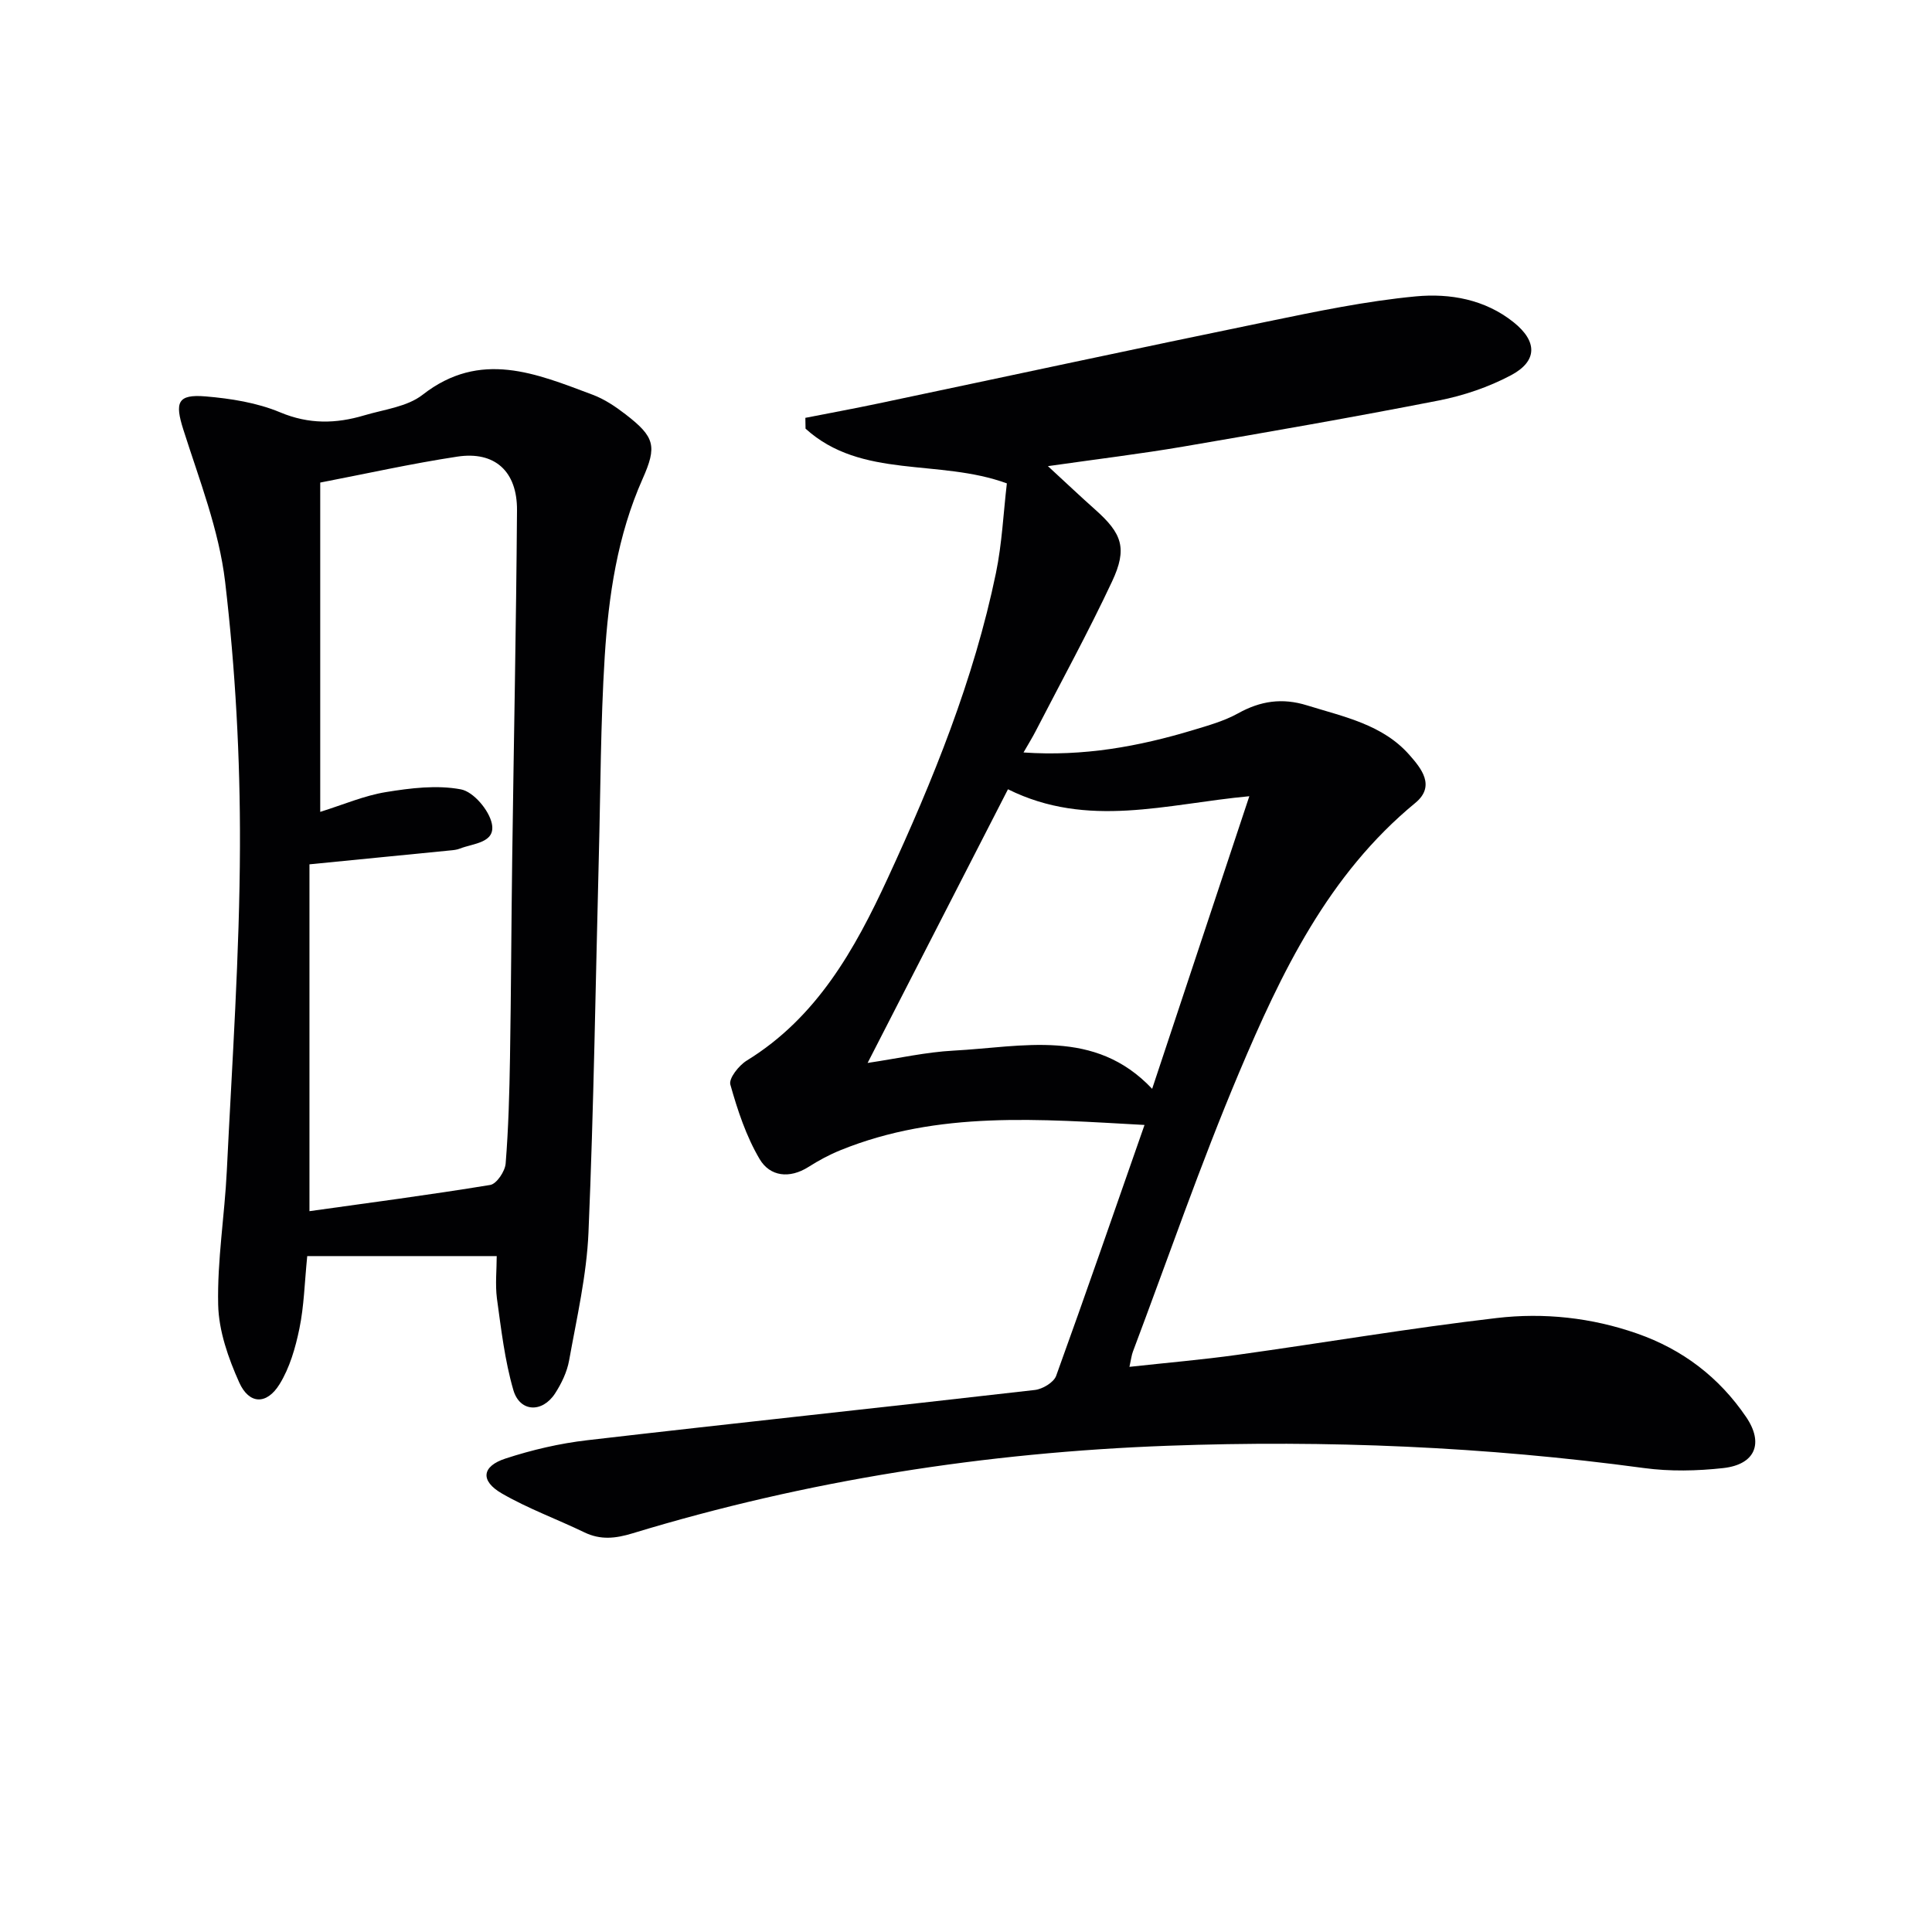 <svg enable-background="new 0 0 400 400" viewBox="0 0 400 400" xmlns="http://www.w3.org/2000/svg"><path d="m236.96 232.91c-21.62-1.18-42.67-3.01-62.96 5.23-2.3.93-4.52 2.13-6.61 3.46-3.94 2.5-7.98 1.98-10.11-1.61-2.79-4.72-4.58-10.13-6.07-15.44-.36-1.28 1.77-3.97 3.4-4.97 14.51-8.92 22.38-23.02 29.17-37.72 9.4-20.36 17.85-41.14 22.42-63.22 1.26-6.11 1.54-12.43 2.26-18.56-14.09-5.17-30.09-.82-41.68-11.33-.01-.75-.03-1.5-.04-2.24 5.04-.99 10.1-1.92 15.13-2.98 26.79-5.64 53.55-11.41 80.36-16.92 10.24-2.11 20.53-4.27 30.91-5.25 7.04-.66 14.32.61 20.25 5.37 4.92 3.94 4.98 8.03-.57 10.97-4.62 2.45-9.81 4.21-14.95 5.22-17.57 3.44-35.22 6.52-52.88 9.54-8.79 1.5-17.66 2.57-28.03 4.05 3.78 3.48 6.74 6.29 9.79 9 5.56 4.94 6.71 8.01 3.5 14.86-4.93 10.51-10.52 20.72-15.85 31.05-.67 1.3-1.44 2.54-2.49 4.37 12.4.86 23.84-1.24 35.09-4.63 3.18-.96 6.46-1.88 9.33-3.47 4.64-2.58 9.15-3.25 14.28-1.65 7.63 2.37 15.68 3.96 21.22 10.29 2.36 2.69 5.48 6.38 1.19 9.91-18.02 14.82-27.74 35.14-36.49 55.85-8 18.96-14.71 38.47-21.97 57.74-.29.76-.37 1.59-.72 3.16 7.72-.85 15.07-1.47 22.36-2.49 17.9-2.49 35.74-5.53 53.69-7.62 9.76-1.14 19.6-.09 29.04 3.21 9.43 3.29 16.99 9.05 22.59 17.29 3.69 5.42 1.9 9.83-4.74 10.57-5.42.6-11.05.72-16.44-.01-32.75-4.43-65.65-5.82-98.61-4.61-37.64 1.39-74.67 7.14-110.77 18.13-3.52 1.07-6.61 1.42-9.97-.2-5.67-2.74-11.65-4.91-17.08-8.05-4.52-2.61-4.19-5.63.76-7.24 5.48-1.79 11.21-3.13 16.94-3.79 30.87-3.58 61.77-6.85 92.64-10.4 1.61-.18 3.93-1.57 4.42-2.94 6.17-17.05 12.07-34.15 18.29-51.93zm-28.27-69.5c-9.63 18.78-19.16 37.35-29.06 56.66 6.45-.96 12.09-2.25 17.79-2.55 14.26-.75 29.23-4.71 41.12 7.91 6.73-20.26 13.35-40.2 20.12-60.58-17.17 1.59-33.44 6.77-49.97-1.44z" fill="#010103"/><path d="m102.84 260.06c-13.57 0-26.31 0-39.23 0-.56 5.57-.66 10.37-1.62 15-.82 3.98-2.01 8.14-4.12 11.54-2.66 4.29-6.29 4.18-8.34-.37-2.26-5.04-4.24-10.67-4.36-16.09-.21-9.23 1.34-18.49 1.79-27.75 1.09-22.4 2.65-44.81 2.72-67.22.06-18.24-.94-36.59-3.07-54.71-1.26-10.71-5.36-21.14-8.66-31.54-1.77-5.58-1.24-7.34 4.61-6.85 5.22.44 10.66 1.3 15.44 3.3 5.96 2.5 11.56 2.37 17.4.63 4.12-1.23 8.9-1.77 12.1-4.27 11.96-9.34 23.52-4.38 35.19-.01 2.44.91 4.74 2.45 6.82 4.06 6.09 4.69 6.54 6.6 3.53 13.37-5.21 11.72-7.05 24.21-7.84 36.8-.86 13.77-.86 27.59-1.22 41.4-.67 25.94-1.04 51.88-2.14 77.8-.38 8.88-2.43 17.71-4.01 26.51-.43 2.39-1.58 4.78-2.91 6.84-2.66 4.08-7.31 3.88-8.64-.72-1.78-6.14-2.52-12.6-3.4-18.97-.37-2.93-.04-5.94-.04-8.75zm-36.54-160.15v68.18c4.8-1.5 9.12-3.37 13.62-4.1 5.1-.83 10.53-1.5 15.51-.56 2.59.49 5.82 4.3 6.4 7.09.83 4.02-3.85 4.07-6.64 5.18-.6.24-1.29.31-1.95.37-9.38.93-18.76 1.85-29.17 2.88v71.81c12.22-1.71 24.86-3.37 37.43-5.43 1.32-.22 3.06-2.82 3.19-4.43.58-7.28.78-14.6.9-21.91.23-13.82.27-27.64.46-41.46.32-23.96.82-47.91.99-71.87.06-8.1-4.62-12.3-12.36-11.12-9.5 1.44-18.87 3.54-28.38 5.37z" fill="#010103"/></svg>